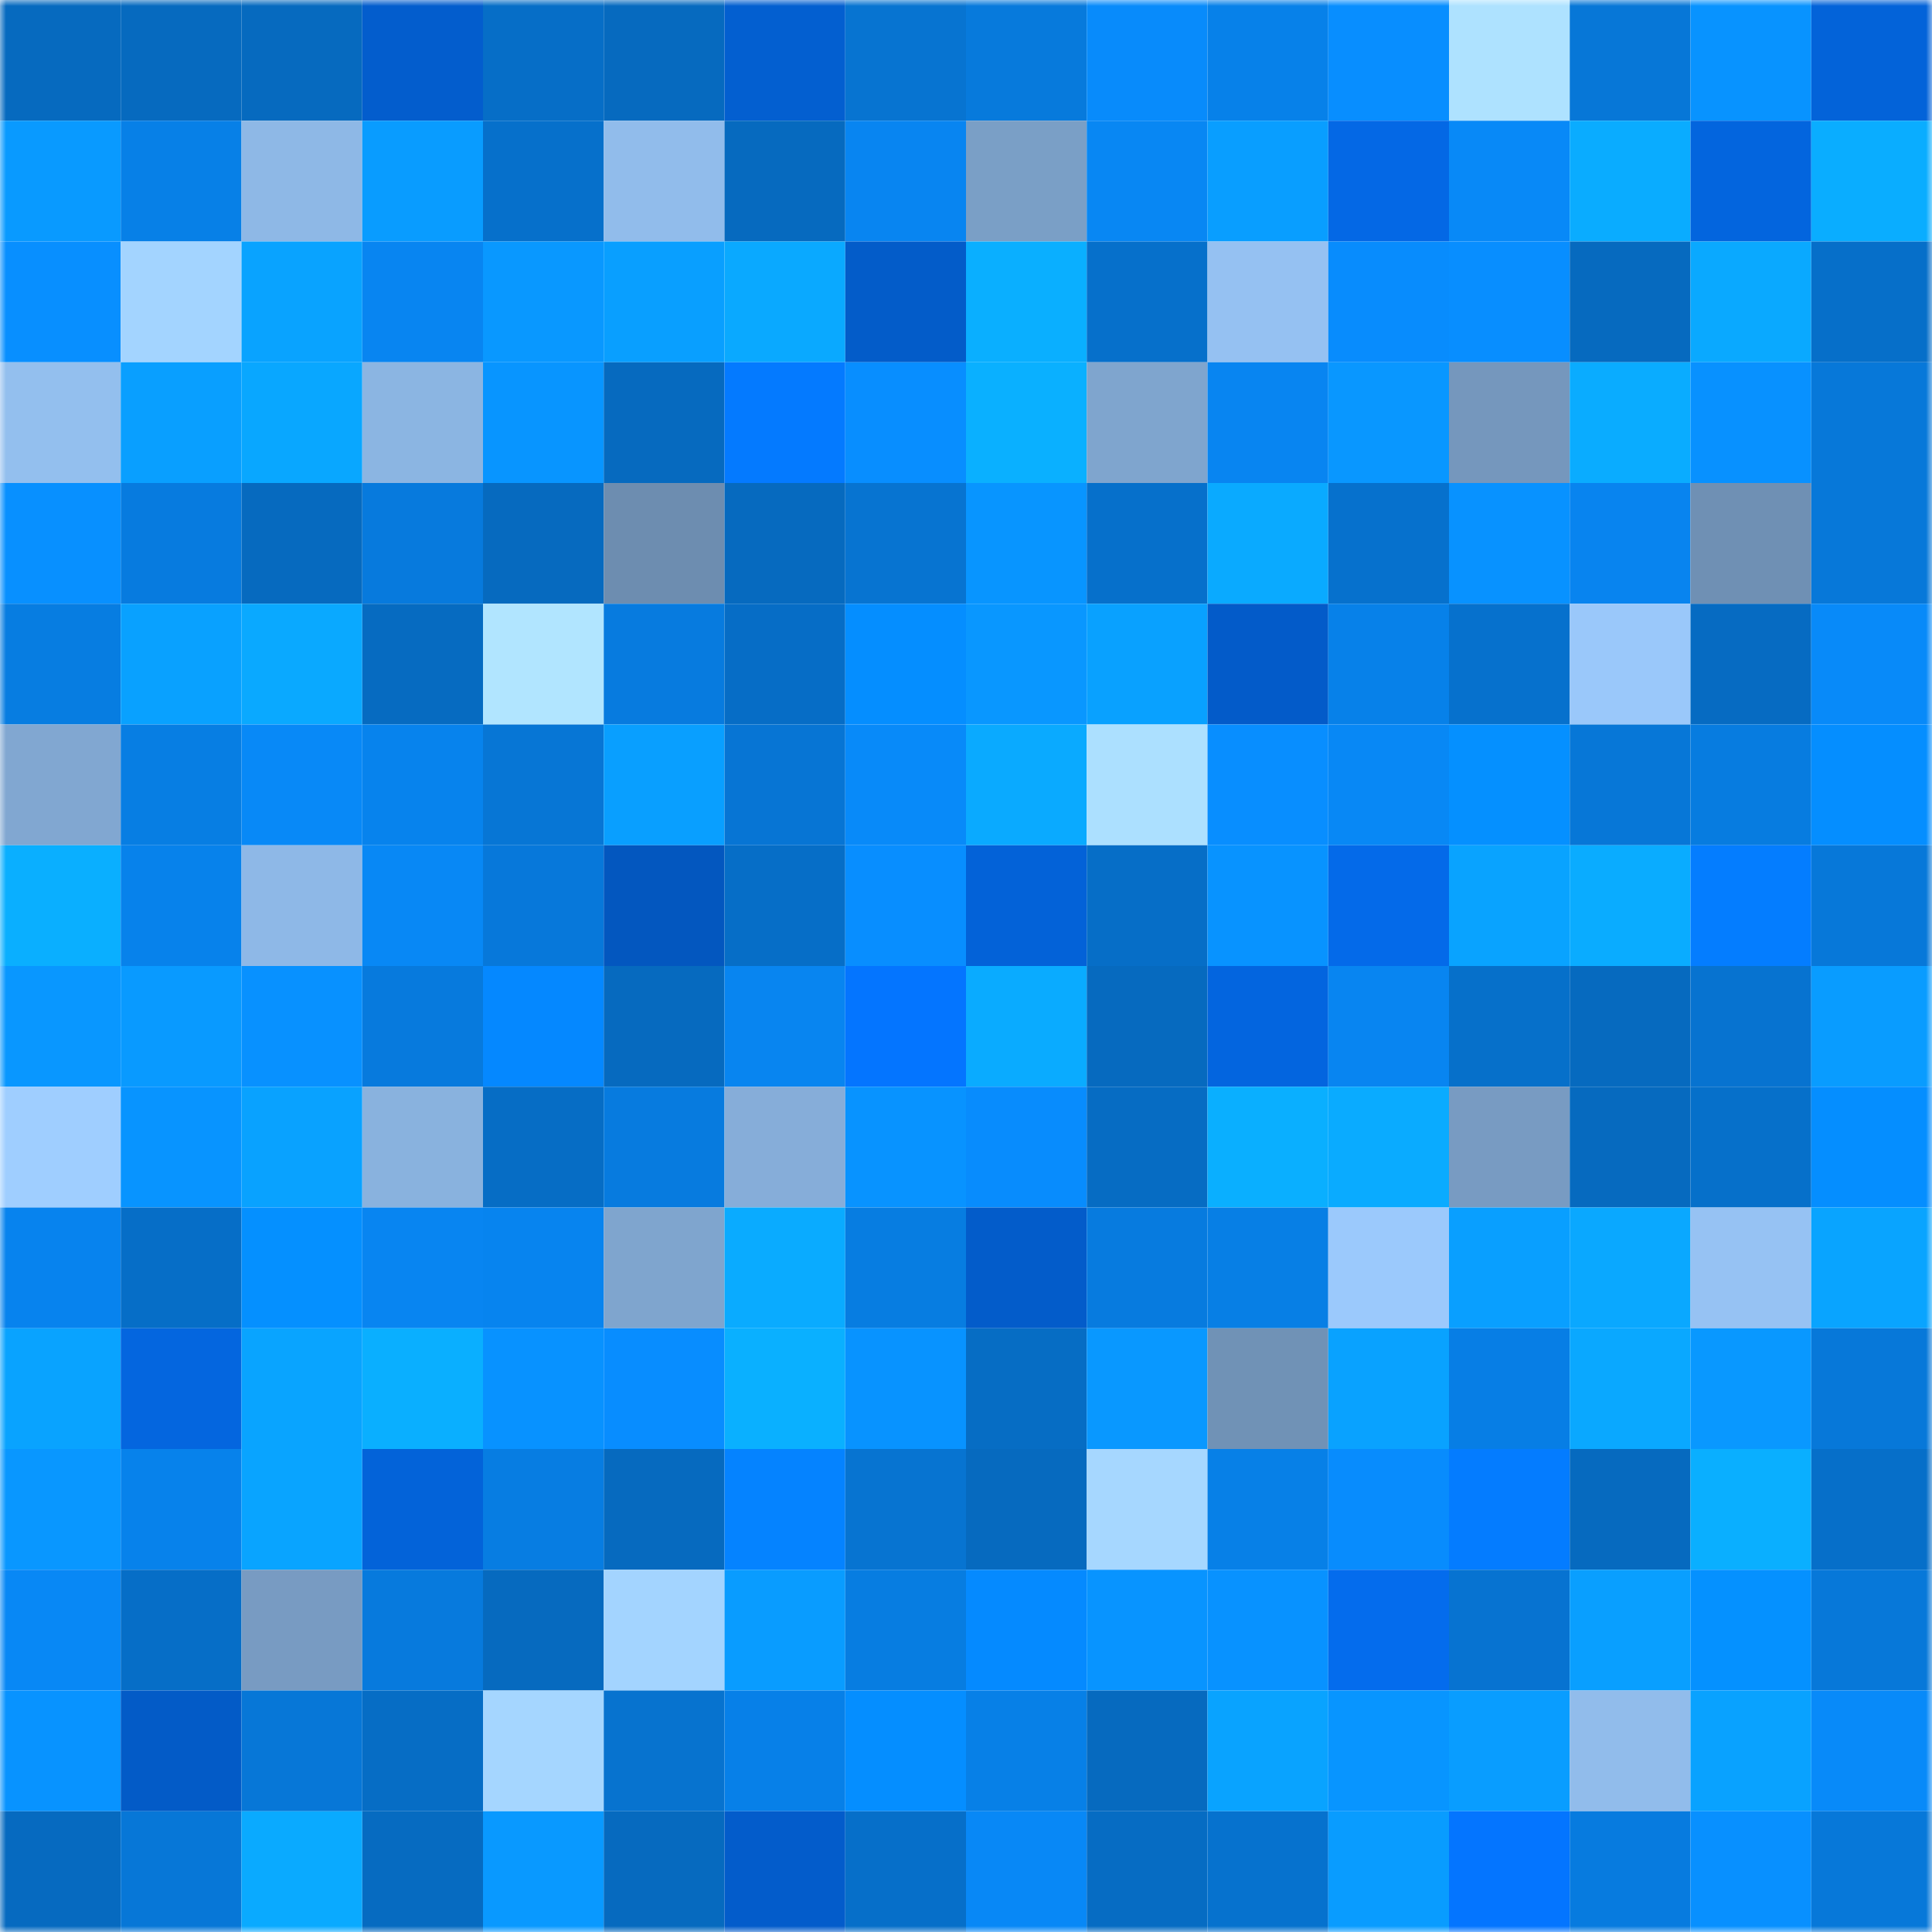 <svg viewBox="0 0 160 160" fill="none" role="img" xmlns="http://www.w3.org/2000/svg" width="240" height="240" name="ens%2Crobonubbz.eth"><mask id="1051002066" mask-type="alpha" maskUnits="userSpaceOnUse" x="0" y="0" width="160" height="160"><rect width="160" height="160" fill="#FFFFFF"></rect></mask><g mask="url(#1051002066)"><rect x="0" y="0" width="10" height="10" fill="#066abf"></rect><rect x="10" y="0" width="10" height="10" fill="#066abf"></rect><rect x="20" y="0" width="10" height="10" fill="#066abf"></rect><rect x="30" y="0" width="10" height="10" fill="#035dcd"></rect><rect x="40" y="0" width="10" height="10" fill="#066ec7"></rect><rect x="50" y="0" width="10" height="10" fill="#066abf"></rect><rect x="60" y="0" width="10" height="10" fill="#035fd0"></rect><rect x="70" y="0" width="10" height="10" fill="#0774d1"></rect><rect x="80" y="0" width="10" height="10" fill="#077adc"></rect><rect x="90" y="0" width="10" height="10" fill="#088bfb"></rect><rect x="100" y="0" width="10" height="10" fill="#0781e9"></rect><rect x="110" y="0" width="10" height="10" fill="#088eff"></rect><rect x="120" y="0" width="10" height="10" fill="#aee2ff"></rect><rect x="130" y="0" width="10" height="10" fill="#0777d7"></rect><rect x="140" y="0" width="10" height="10" fill="#0893ff"></rect><rect x="150" y="0" width="10" height="10" fill="#0363d9"></rect><rect x="0" y="10" width="10" height="10" fill="#099aff"></rect><rect x="10" y="10" width="10" height="10" fill="#0780e7"></rect><rect x="20" y="10" width="10" height="10" fill="#8eb8e6"></rect><rect x="30" y="10" width="10" height="10" fill="#099cff"></rect><rect x="40" y="10" width="10" height="10" fill="#0670cb"></rect><rect x="50" y="10" width="10" height="10" fill="#91bceb"></rect><rect x="60" y="10" width="10" height="10" fill="#066abf"></rect><rect x="70" y="10" width="10" height="10" fill="#0885f1"></rect><rect x="80" y="10" width="10" height="10" fill="#7a9fc6"></rect><rect x="90" y="10" width="10" height="10" fill="#0887f3"></rect><rect x="100" y="10" width="10" height="10" fill="#099eff"></rect><rect x="110" y="10" width="10" height="10" fill="#0468e5"></rect><rect x="120" y="10" width="10" height="10" fill="#0889f7"></rect><rect x="130" y="10" width="10" height="10" fill="#0aacff"></rect><rect x="140" y="10" width="10" height="10" fill="#0365de"></rect><rect x="150" y="10" width="10" height="10" fill="#0aadff"></rect><rect x="0" y="20" width="10" height="10" fill="#088fff"></rect><rect x="10" y="20" width="10" height="10" fill="#a3d4ff"></rect><rect x="20" y="20" width="10" height="10" fill="#09a3ff"></rect><rect x="30" y="20" width="10" height="10" fill="#0885f1"></rect><rect x="40" y="20" width="10" height="10" fill="#0998ff"></rect><rect x="50" y="20" width="10" height="10" fill="#099fff"></rect><rect x="60" y="20" width="10" height="10" fill="#0aa9ff"></rect><rect x="70" y="20" width="10" height="10" fill="#035cc9"></rect><rect x="80" y="20" width="10" height="10" fill="#0aafff"></rect><rect x="90" y="20" width="10" height="10" fill="#0670cb"></rect><rect x="100" y="20" width="10" height="10" fill="#95c1f2"></rect><rect x="110" y="20" width="10" height="10" fill="#088cfd"></rect><rect x="120" y="20" width="10" height="10" fill="#088eff"></rect><rect x="130" y="20" width="10" height="10" fill="#066abf"></rect><rect x="140" y="20" width="10" height="10" fill="#0aa9ff"></rect><rect x="150" y="20" width="10" height="10" fill="#066fc9"></rect><rect x="0" y="30" width="10" height="10" fill="#93bfee"></rect><rect x="10" y="30" width="10" height="10" fill="#099fff"></rect><rect x="20" y="30" width="10" height="10" fill="#09a7ff"></rect><rect x="30" y="30" width="10" height="10" fill="#8bb5e2"></rect><rect x="40" y="30" width="10" height="10" fill="#0895ff"></rect><rect x="50" y="30" width="10" height="10" fill="#066abf"></rect><rect x="60" y="30" width="10" height="10" fill="#047aff"></rect><rect x="70" y="30" width="10" height="10" fill="#088eff"></rect><rect x="80" y="30" width="10" height="10" fill="#0ab0ff"></rect><rect x="90" y="30" width="10" height="10" fill="#7fa5ce"></rect><rect x="100" y="30" width="10" height="10" fill="#0885f1"></rect><rect x="110" y="30" width="10" height="10" fill="#0997ff"></rect><rect x="120" y="30" width="10" height="10" fill="#7597bd"></rect><rect x="130" y="30" width="10" height="10" fill="#0aacff"></rect><rect x="140" y="30" width="10" height="10" fill="#0891ff"></rect><rect x="150" y="30" width="10" height="10" fill="#0778d9"></rect><rect x="0" y="40" width="10" height="10" fill="#0890ff"></rect><rect x="10" y="40" width="10" height="10" fill="#077bdf"></rect><rect x="20" y="40" width="10" height="10" fill="#066abf"></rect><rect x="30" y="40" width="10" height="10" fill="#077add"></rect><rect x="40" y="40" width="10" height="10" fill="#066abf"></rect><rect x="50" y="40" width="10" height="10" fill="#6d8db0"></rect><rect x="60" y="40" width="10" height="10" fill="#066abf"></rect><rect x="70" y="40" width="10" height="10" fill="#0774d1"></rect><rect x="80" y="40" width="10" height="10" fill="#0895ff"></rect><rect x="90" y="40" width="10" height="10" fill="#0670cb"></rect><rect x="100" y="40" width="10" height="10" fill="#0aaaff"></rect><rect x="110" y="40" width="10" height="10" fill="#0671cd"></rect><rect x="120" y="40" width="10" height="10" fill="#0892ff"></rect><rect x="130" y="40" width="10" height="10" fill="#0884ef"></rect><rect x="140" y="40" width="10" height="10" fill="#6f90b4"></rect><rect x="150" y="40" width="10" height="10" fill="#0778d9"></rect><rect x="0" y="50" width="10" height="10" fill="#077de1"></rect><rect x="10" y="50" width="10" height="10" fill="#09a1ff"></rect><rect x="20" y="50" width="10" height="10" fill="#0aa9ff"></rect><rect x="30" y="50" width="10" height="10" fill="#066bc1"></rect><rect x="40" y="50" width="10" height="10" fill="#b1e5ff"></rect><rect x="50" y="50" width="10" height="10" fill="#077bdf"></rect><rect x="60" y="50" width="10" height="10" fill="#066dc6"></rect><rect x="70" y="50" width="10" height="10" fill="#058eff"></rect><rect x="80" y="50" width="10" height="10" fill="#0997ff"></rect><rect x="90" y="50" width="10" height="10" fill="#09a1ff"></rect><rect x="100" y="50" width="10" height="10" fill="#035bc9"></rect><rect x="110" y="50" width="10" height="10" fill="#0781e9"></rect><rect x="120" y="50" width="10" height="10" fill="#0671cd"></rect><rect x="130" y="50" width="10" height="10" fill="#9ac8fa"></rect><rect x="140" y="50" width="10" height="10" fill="#066bc2"></rect><rect x="150" y="50" width="10" height="10" fill="#088af9"></rect><rect x="0" y="60" width="10" height="10" fill="#81a7d1"></rect><rect x="10" y="60" width="10" height="10" fill="#077ee3"></rect><rect x="20" y="60" width="10" height="10" fill="#0889f7"></rect><rect x="30" y="60" width="10" height="10" fill="#0783ed"></rect><rect x="40" y="60" width="10" height="10" fill="#0776d5"></rect><rect x="50" y="60" width="10" height="10" fill="#099fff"></rect><rect x="60" y="60" width="10" height="10" fill="#0775d4"></rect><rect x="70" y="60" width="10" height="10" fill="#088af9"></rect><rect x="80" y="60" width="10" height="10" fill="#0aaaff"></rect><rect x="90" y="60" width="10" height="10" fill="#ace0ff"></rect><rect x="100" y="60" width="10" height="10" fill="#088eff"></rect><rect x="110" y="60" width="10" height="10" fill="#0888f5"></rect><rect x="120" y="60" width="10" height="10" fill="#0590ff"></rect><rect x="130" y="60" width="10" height="10" fill="#0777d7"></rect><rect x="140" y="60" width="10" height="10" fill="#077ce0"></rect><rect x="150" y="60" width="10" height="10" fill="#058eff"></rect><rect x="0" y="70" width="10" height="10" fill="#0aafff"></rect><rect x="10" y="70" width="10" height="10" fill="#0782eb"></rect><rect x="20" y="70" width="10" height="10" fill="#8eb8e7"></rect><rect x="30" y="70" width="10" height="10" fill="#0888f5"></rect><rect x="40" y="70" width="10" height="10" fill="#0778da"></rect><rect x="50" y="70" width="10" height="10" fill="#0357bf"></rect><rect x="60" y="70" width="10" height="10" fill="#066ec7"></rect><rect x="70" y="70" width="10" height="10" fill="#088eff"></rect><rect x="80" y="70" width="10" height="10" fill="#0362d8"></rect><rect x="90" y="70" width="10" height="10" fill="#066ec7"></rect><rect x="100" y="70" width="10" height="10" fill="#0893ff"></rect><rect x="110" y="70" width="10" height="10" fill="#046ae9"></rect><rect x="120" y="70" width="10" height="10" fill="#09a3ff"></rect><rect x="130" y="70" width="10" height="10" fill="#0aacff"></rect><rect x="140" y="70" width="10" height="10" fill="#047dff"></rect><rect x="150" y="70" width="10" height="10" fill="#0778d9"></rect><rect x="0" y="80" width="10" height="10" fill="#0997ff"></rect><rect x="10" y="80" width="10" height="10" fill="#099aff"></rect><rect x="20" y="80" width="10" height="10" fill="#0891ff"></rect><rect x="30" y="80" width="10" height="10" fill="#077add"></rect><rect x="40" y="80" width="10" height="10" fill="#0588ff"></rect><rect x="50" y="80" width="10" height="10" fill="#066abf"></rect><rect x="60" y="80" width="10" height="10" fill="#0885f0"></rect><rect x="70" y="80" width="10" height="10" fill="#0475ff"></rect><rect x="80" y="80" width="10" height="10" fill="#0aabff"></rect><rect x="90" y="80" width="10" height="10" fill="#066abf"></rect><rect x="100" y="80" width="10" height="10" fill="#0365df"></rect><rect x="110" y="80" width="10" height="10" fill="#0885f1"></rect><rect x="120" y="80" width="10" height="10" fill="#0670ca"></rect><rect x="130" y="80" width="10" height="10" fill="#066abf"></rect><rect x="140" y="80" width="10" height="10" fill="#0773d0"></rect><rect x="150" y="80" width="10" height="10" fill="#099cff"></rect><rect x="0" y="90" width="10" height="10" fill="#9fceff"></rect><rect x="10" y="90" width="10" height="10" fill="#0894ff"></rect><rect x="20" y="90" width="10" height="10" fill="#09a2ff"></rect><rect x="30" y="90" width="10" height="10" fill="#89b2de"></rect><rect x="40" y="90" width="10" height="10" fill="#066dc5"></rect><rect x="50" y="90" width="10" height="10" fill="#077bdf"></rect><rect x="60" y="90" width="10" height="10" fill="#86add9"></rect><rect x="70" y="90" width="10" height="10" fill="#0893ff"></rect><rect x="80" y="90" width="10" height="10" fill="#088cfd"></rect><rect x="90" y="90" width="10" height="10" fill="#066cc3"></rect><rect x="100" y="90" width="10" height="10" fill="#0aafff"></rect><rect x="110" y="90" width="10" height="10" fill="#0aabff"></rect><rect x="120" y="90" width="10" height="10" fill="#789bc2"></rect><rect x="130" y="90" width="10" height="10" fill="#066abf"></rect><rect x="140" y="90" width="10" height="10" fill="#0670ca"></rect><rect x="150" y="90" width="10" height="10" fill="#058eff"></rect><rect x="0" y="100" width="10" height="10" fill="#0783ee"></rect><rect x="10" y="100" width="10" height="10" fill="#066ec7"></rect><rect x="20" y="100" width="10" height="10" fill="#0590ff"></rect><rect x="30" y="100" width="10" height="10" fill="#0885f1"></rect><rect x="40" y="100" width="10" height="10" fill="#0784ef"></rect><rect x="50" y="100" width="10" height="10" fill="#7fa5ce"></rect><rect x="60" y="100" width="10" height="10" fill="#0aabff"></rect><rect x="70" y="100" width="10" height="10" fill="#077de1"></rect><rect x="80" y="100" width="10" height="10" fill="#035cca"></rect><rect x="90" y="100" width="10" height="10" fill="#077bdf"></rect><rect x="100" y="100" width="10" height="10" fill="#077fe5"></rect><rect x="110" y="100" width="10" height="10" fill="#9bc9fc"></rect><rect x="120" y="100" width="10" height="10" fill="#099fff"></rect><rect x="130" y="100" width="10" height="10" fill="#0aa8ff"></rect><rect x="140" y="100" width="10" height="10" fill="#96c2f3"></rect><rect x="150" y="100" width="10" height="10" fill="#09a4ff"></rect><rect x="0" y="110" width="10" height="10" fill="#09a3ff"></rect><rect x="10" y="110" width="10" height="10" fill="#0466df"></rect><rect x="20" y="110" width="10" height="10" fill="#09a4ff"></rect><rect x="30" y="110" width="10" height="10" fill="#0aafff"></rect><rect x="40" y="110" width="10" height="10" fill="#0892ff"></rect><rect x="50" y="110" width="10" height="10" fill="#088dff"></rect><rect x="60" y="110" width="10" height="10" fill="#0ab0ff"></rect><rect x="70" y="110" width="10" height="10" fill="#0893ff"></rect><rect x="80" y="110" width="10" height="10" fill="#066dc4"></rect><rect x="90" y="110" width="10" height="10" fill="#0998ff"></rect><rect x="100" y="110" width="10" height="10" fill="#7092b6"></rect><rect x="110" y="110" width="10" height="10" fill="#09a2ff"></rect><rect x="120" y="110" width="10" height="10" fill="#077ee5"></rect><rect x="130" y="110" width="10" height="10" fill="#0aa8ff"></rect><rect x="140" y="110" width="10" height="10" fill="#0998ff"></rect><rect x="150" y="110" width="10" height="10" fill="#0778d9"></rect><rect x="0" y="120" width="10" height="10" fill="#0997ff"></rect><rect x="10" y="120" width="10" height="10" fill="#0782eb"></rect><rect x="20" y="120" width="10" height="10" fill="#09a4ff"></rect><rect x="30" y="120" width="10" height="10" fill="#0363d9"></rect><rect x="40" y="120" width="10" height="10" fill="#077de2"></rect><rect x="50" y="120" width="10" height="10" fill="#066abf"></rect><rect x="60" y="120" width="10" height="10" fill="#0583ff"></rect><rect x="70" y="120" width="10" height="10" fill="#0774d1"></rect><rect x="80" y="120" width="10" height="10" fill="#066abf"></rect><rect x="90" y="120" width="10" height="10" fill="#a6d7ff"></rect><rect x="100" y="120" width="10" height="10" fill="#0780e7"></rect><rect x="110" y="120" width="10" height="10" fill="#088cfd"></rect><rect x="120" y="120" width="10" height="10" fill="#047cff"></rect><rect x="130" y="120" width="10" height="10" fill="#066abf"></rect><rect x="140" y="120" width="10" height="10" fill="#0aafff"></rect><rect x="150" y="120" width="10" height="10" fill="#066fc9"></rect><rect x="0" y="130" width="10" height="10" fill="#0888f5"></rect><rect x="10" y="130" width="10" height="10" fill="#066ec7"></rect><rect x="20" y="130" width="10" height="10" fill="#789bc2"></rect><rect x="30" y="130" width="10" height="10" fill="#077add"></rect><rect x="40" y="130" width="10" height="10" fill="#066abf"></rect><rect x="50" y="130" width="10" height="10" fill="#a3d4ff"></rect><rect x="60" y="130" width="10" height="10" fill="#099cff"></rect><rect x="70" y="130" width="10" height="10" fill="#077de1"></rect><rect x="80" y="130" width="10" height="10" fill="#058aff"></rect><rect x="90" y="130" width="10" height="10" fill="#0894ff"></rect><rect x="100" y="130" width="10" height="10" fill="#0892ff"></rect><rect x="110" y="130" width="10" height="10" fill="#046ced"></rect><rect x="120" y="130" width="10" height="10" fill="#0773d1"></rect><rect x="130" y="130" width="10" height="10" fill="#099fff"></rect><rect x="140" y="130" width="10" height="10" fill="#0591ff"></rect><rect x="150" y="130" width="10" height="10" fill="#0778d9"></rect><rect x="0" y="140" width="10" height="10" fill="#0893ff"></rect><rect x="10" y="140" width="10" height="10" fill="#035bc7"></rect><rect x="20" y="140" width="10" height="10" fill="#0777d7"></rect><rect x="30" y="140" width="10" height="10" fill="#066dc5"></rect><rect x="40" y="140" width="10" height="10" fill="#a5d6ff"></rect><rect x="50" y="140" width="10" height="10" fill="#0773cf"></rect><rect x="60" y="140" width="10" height="10" fill="#0780e8"></rect><rect x="70" y="140" width="10" height="10" fill="#058eff"></rect><rect x="80" y="140" width="10" height="10" fill="#0780e7"></rect><rect x="90" y="140" width="10" height="10" fill="#066abf"></rect><rect x="100" y="140" width="10" height="10" fill="#09a3ff"></rect><rect x="110" y="140" width="10" height="10" fill="#0895ff"></rect><rect x="120" y="140" width="10" height="10" fill="#099dff"></rect><rect x="130" y="140" width="10" height="10" fill="#91bceb"></rect><rect x="140" y="140" width="10" height="10" fill="#09a2ff"></rect><rect x="150" y="140" width="10" height="10" fill="#088af9"></rect><rect x="0" y="150" width="10" height="10" fill="#066ac0"></rect><rect x="10" y="150" width="10" height="10" fill="#0777d7"></rect><rect x="20" y="150" width="10" height="10" fill="#0aaaff"></rect><rect x="30" y="150" width="10" height="10" fill="#066bc1"></rect><rect x="40" y="150" width="10" height="10" fill="#0999ff"></rect><rect x="50" y="150" width="10" height="10" fill="#066abf"></rect><rect x="60" y="150" width="10" height="10" fill="#035ccb"></rect><rect x="70" y="150" width="10" height="10" fill="#066fc9"></rect><rect x="80" y="150" width="10" height="10" fill="#0888f6"></rect><rect x="90" y="150" width="10" height="10" fill="#066cc3"></rect><rect x="100" y="150" width="10" height="10" fill="#0672ce"></rect><rect x="110" y="150" width="10" height="10" fill="#099cff"></rect><rect x="120" y="150" width="10" height="10" fill="#0475ff"></rect><rect x="130" y="150" width="10" height="10" fill="#077bdf"></rect><rect x="140" y="150" width="10" height="10" fill="#0890ff"></rect><rect x="150" y="150" width="10" height="10" fill="#0778d9"></rect></g></svg>